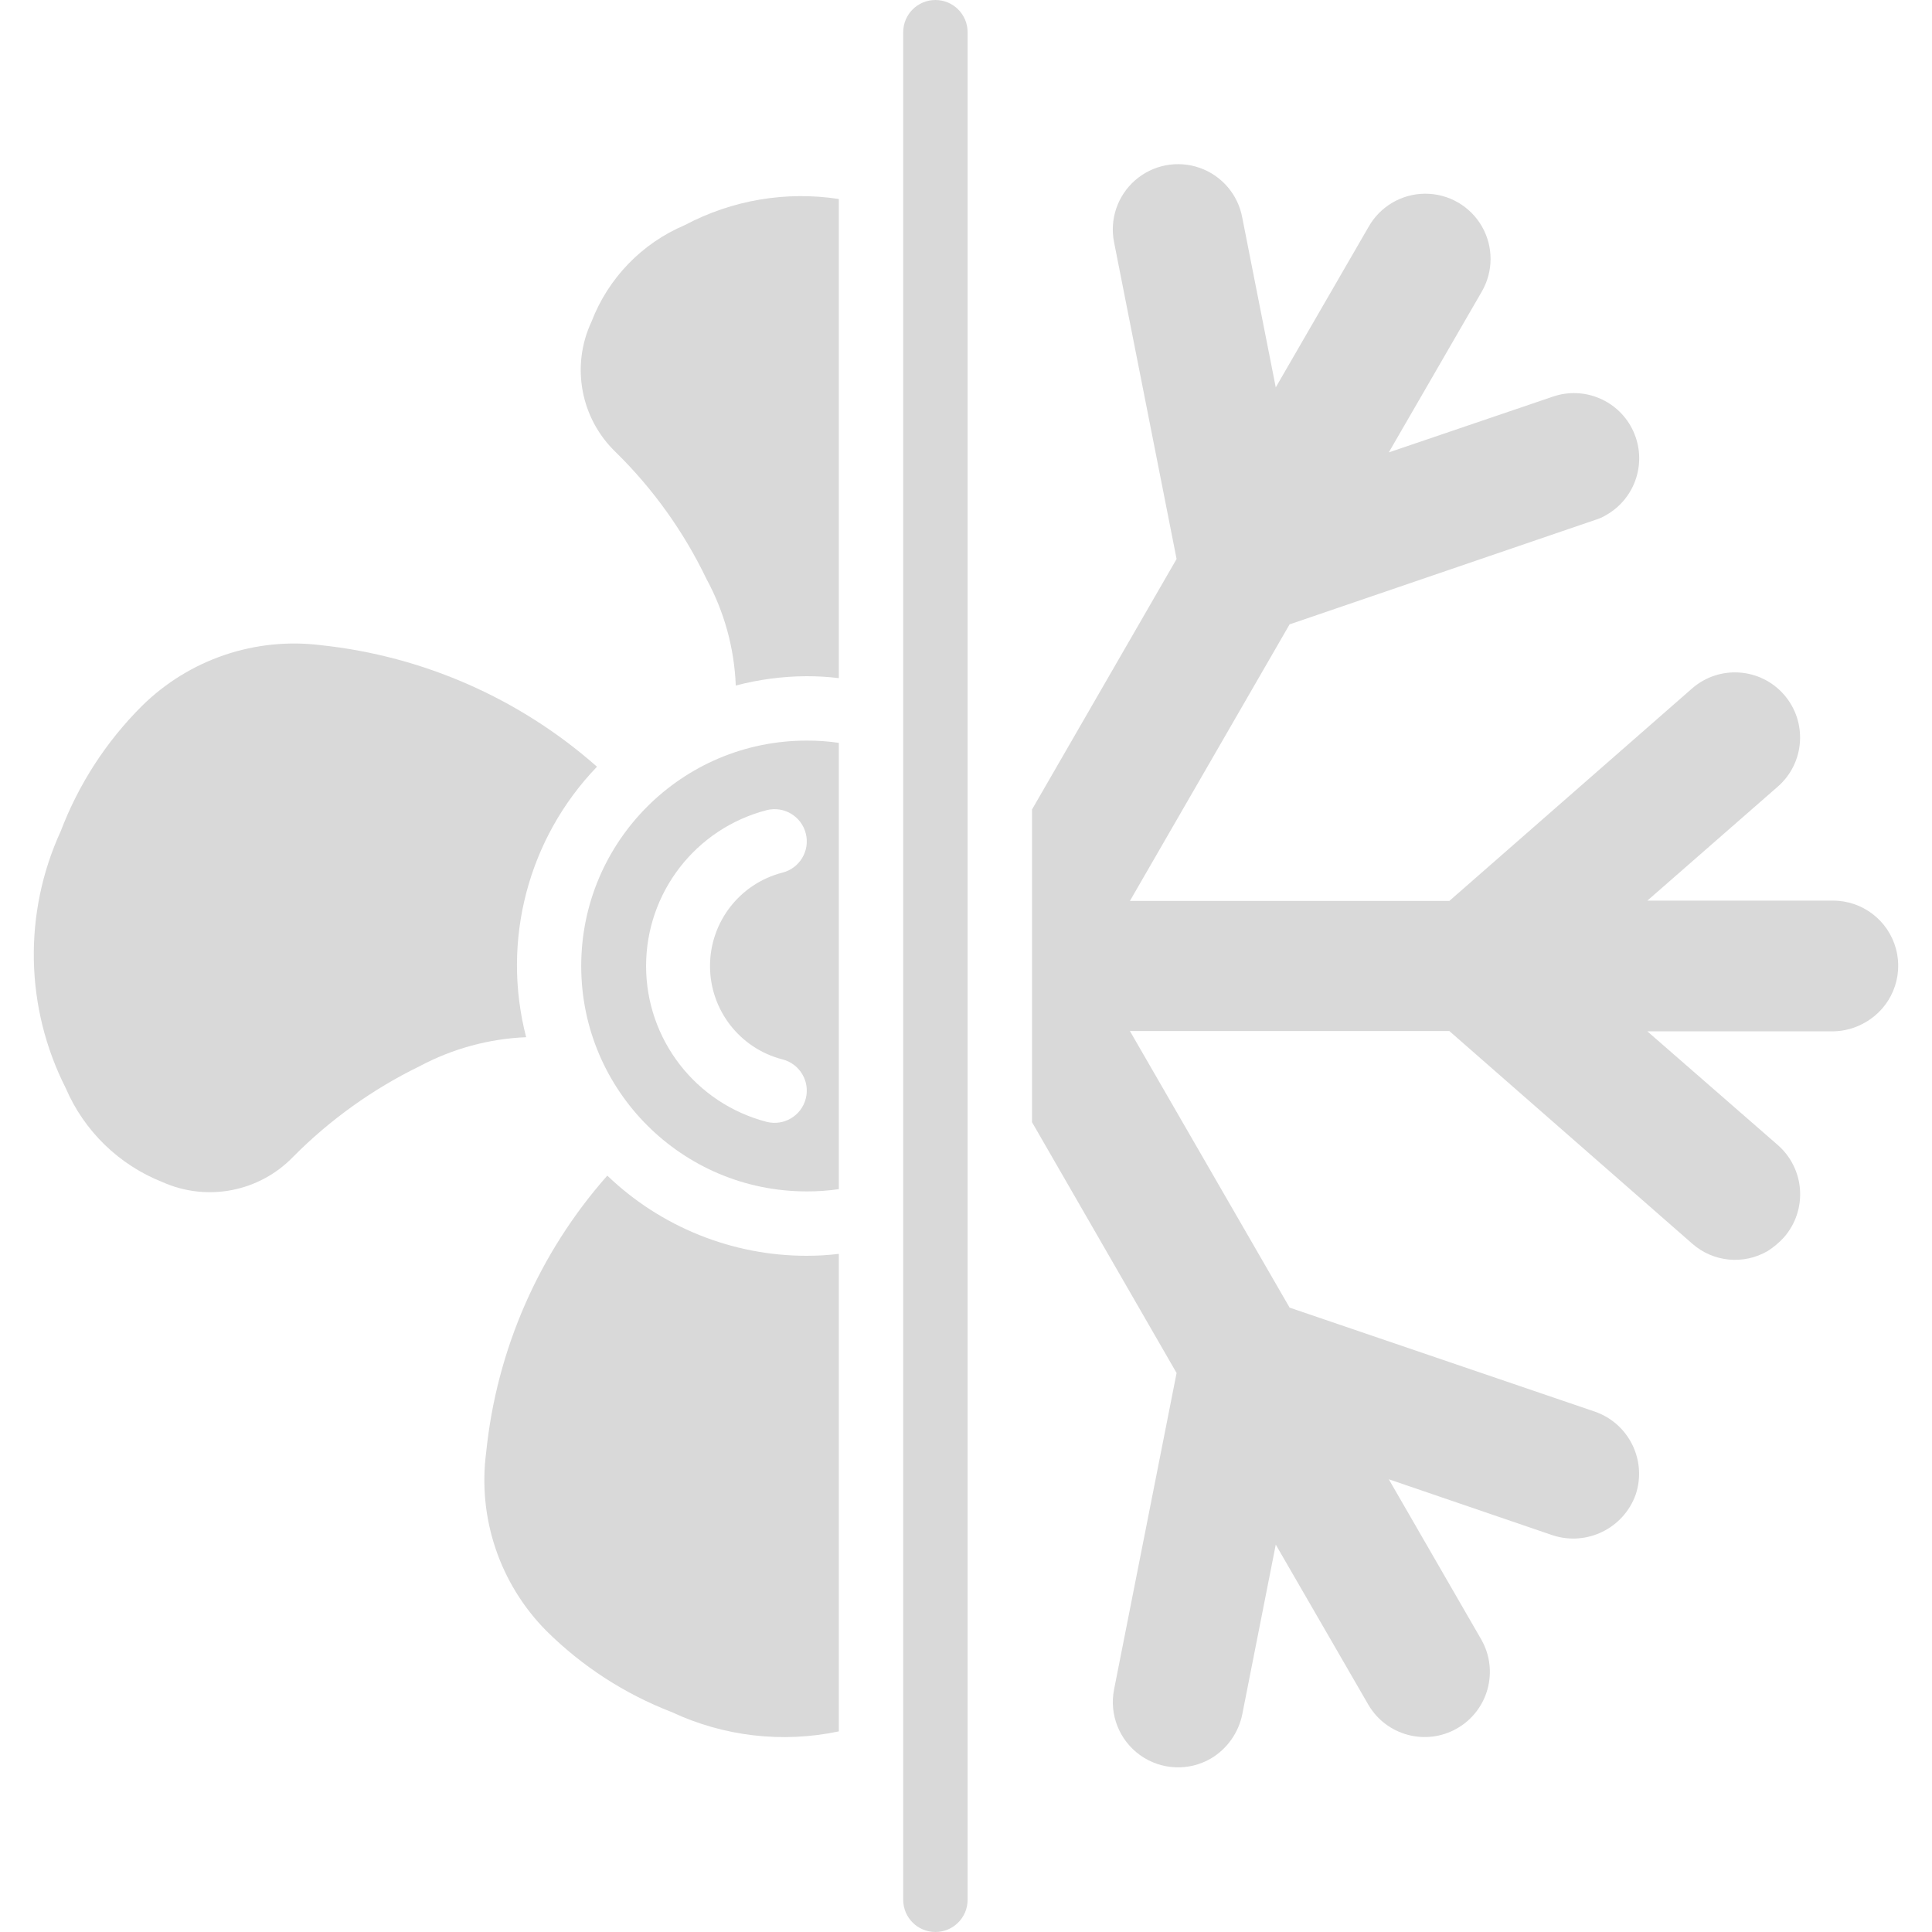 <svg id="Capa_1" fill="#d9d9d9" enable-background="new 0 0 512 512" height="512" viewBox="0 0 512 512" width="512" xmlns="http://www.w3.org/2000/svg"><g><g id="Page-1_57_"><g id="_x30_58---Fan-Cold-Blow"><path id="Shape_408_" d="m43.042 313.259c11.817 5.292 25.684 2.606 34.671-6.716 9.744-9.823 21.073-17.935 33.51-23.996 8.709-4.644 18.35-7.269 28.211-7.68-6.624-25.532.485-52.672 18.773-71.68-20.448-18.063-46.009-29.318-73.139-32.205-17.453-2.184-34.945 3.754-47.462 16.111-9.432 9.4-16.759 20.698-21.495 33.143-9.978 21.715-9.497 46.797 1.306 68.113 4.882 11.386 14.106 20.352 25.625 24.91z"/><path id="Shape_407_" d="m213.76 315.733c2.855.016 5.708-.183 8.533-.597v-118.272c-2.825-.414-5.678-.614-8.533-.597-32.99 0-59.733 26.744-59.733 59.733s26.743 59.733 59.733 59.733zm-10.582-101.034c4.571-1.155 9.213 1.615 10.368 6.187 1.155 4.571-1.615 9.213-6.187 10.368-11.298 2.9-19.197 13.083-19.197 24.747s7.899 21.847 19.197 24.747c4.571 1.155 7.341 5.797 6.187 10.368-1.155 4.571-5.797 7.341-10.368 6.187-18.818-4.879-31.959-21.861-31.959-41.301s13.141-36.425 31.959-41.303z"/><path id="Shape_406_" d="m187.221 153.429c4.726 8.693 7.383 18.358 7.765 28.245 6.129-1.61 12.436-2.441 18.773-2.475 2.852-.002 5.702.169 8.533.512v-126.975c-13.986-2.148-28.292.276-40.789 6.912-11.386 4.815-20.32 14.058-24.747 25.6-5.506 11.742-2.895 25.69 6.485 34.645 9.875 9.707 17.988 21.054 23.98 33.536z"/><path id="Shape_405_" d="m144.81 432.213c9.459 9.386 20.762 16.708 33.195 21.504 13.815 6.472 29.361 8.269 44.288 5.12v-126.549c-2.831.343-5.681.514-8.533.512-19.688-.008-38.612-7.62-52.821-21.248-18.081 20.454-29.301 46.058-32.085 73.216-2.323 17.434 3.571 34.958 15.956 47.445z"/><path id="Shape_404_" d="m485.717 238.677h-49.152l34.56-30.208c7.187-6.268 7.932-17.176 1.664-24.363s-17.176-7.932-24.363-1.664l-64.341 56.32h-84.651l42.325-73.301 80.896-27.648c1.081-.314 2.114-.774 3.072-1.365 7.731-4.438 10.818-14.029 7.126-22.143s-12.951-12.088-21.376-9.174l-43.435 14.763 24.576-42.496c3.161-5.356 3.201-11.997.104-17.39s-8.853-8.706-15.072-8.674-11.941 3.402-14.984 8.826l-24.576 42.496-8.875-44.971c-1.121-6.119-5.441-11.164-11.314-13.214s-12.395-.788-17.079 3.304c-4.685 4.092-6.811 10.385-5.569 16.48l16.555 83.883-38.315 66.389v82.859l38.315 66.475-16.555 83.797c-1.345 6.68 1.358 13.528 6.903 17.489s12.899 4.297 18.782.858c4.277-2.563 7.28-6.805 8.277-11.691l8.875-44.971 24.576 42.496c4.813 8.154 15.293 10.916 23.5 6.193s11.084-15.172 6.452-23.43l-24.576-42.581 43.435 14.848c9.063 2.95 18.826-1.856 22.016-10.837 2.983-9.043-1.842-18.807-10.837-21.931l-80.896-27.563-42.325-73.301h84.651l64.341 56.32c5.555 4.925 13.649 5.717 20.053 1.963 1.574-1.001 3.009-2.206 4.267-3.584 3.041-3.459 4.579-7.986 4.275-12.582s-2.426-8.881-5.896-11.909l-34.56-30.123h49.152c3.032-.032 6.003-.856 8.619-2.389 6.81-3.886 10.145-11.874 8.121-19.449-2.025-7.575-8.9-12.835-16.741-12.807z"/><path id="Shape_403_" d="m256.426 503.467v-494.934c0-4.713-3.82-8.533-8.533-8.533s-8.533 3.821-8.533 8.533v494.933c0 4.713 3.821 8.533 8.533 8.533s8.533-3.819 8.533-8.532z"/></g></g></g></svg>